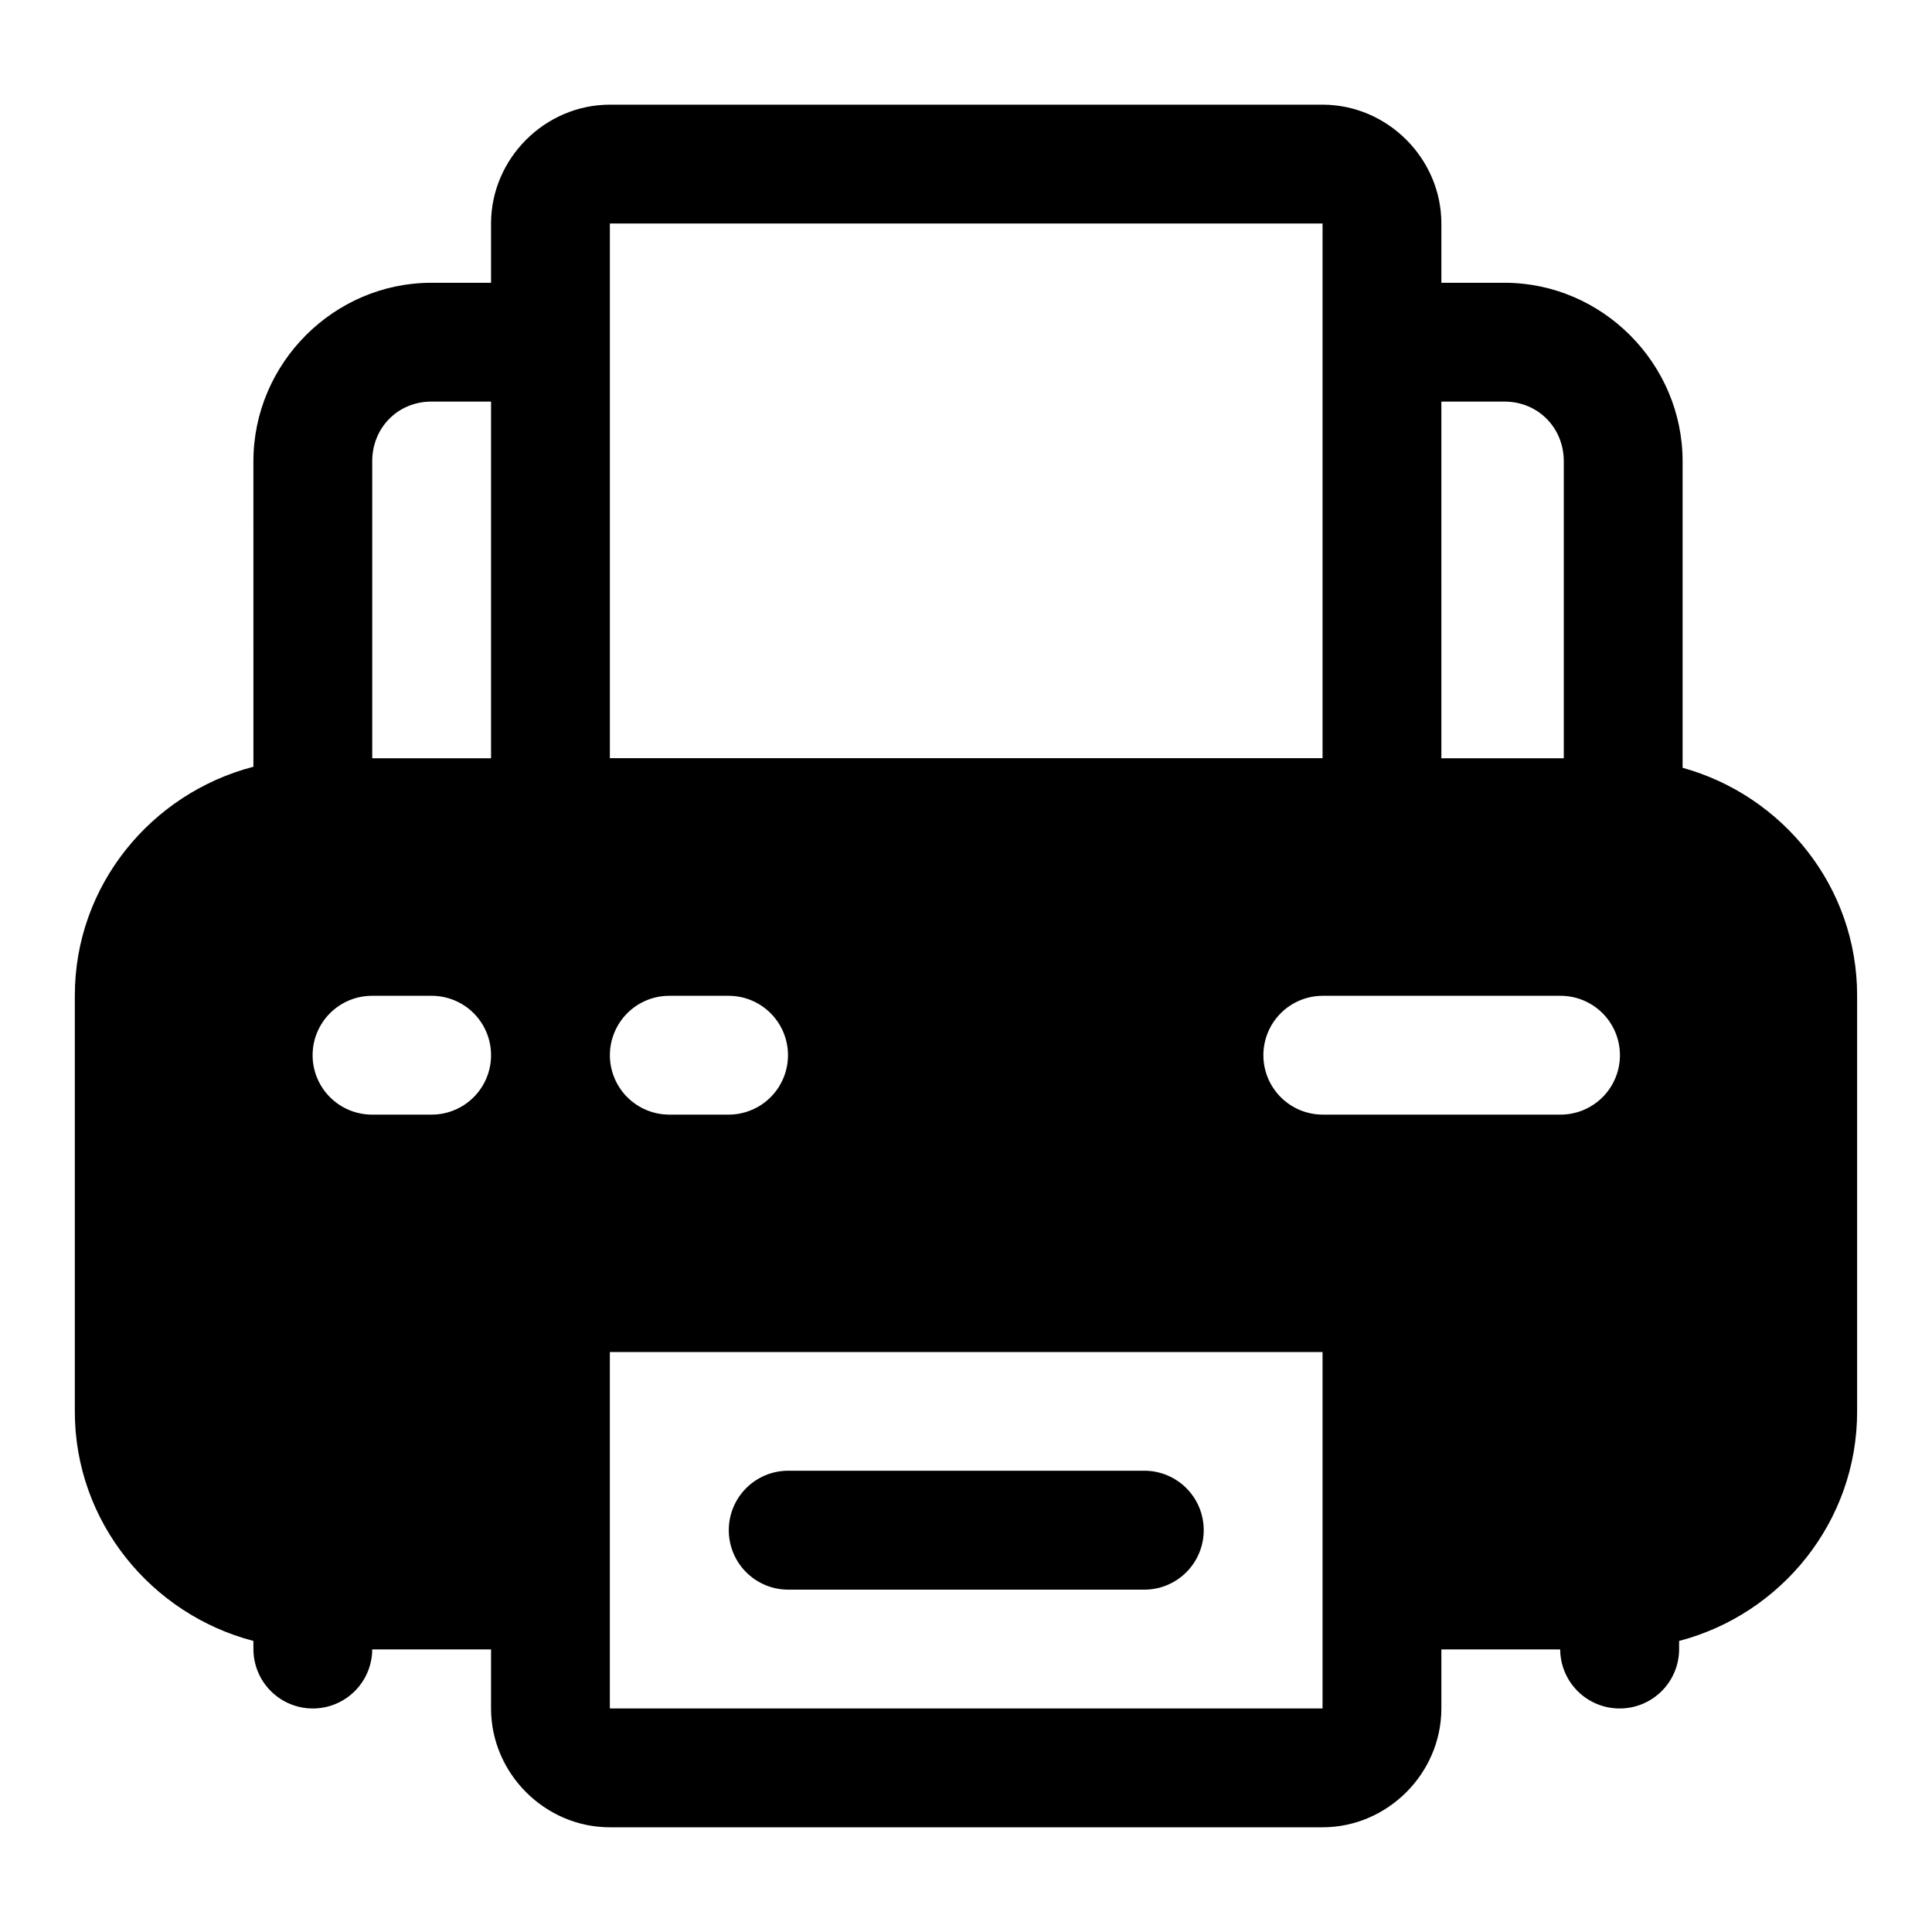 <?xml version="1.0" encoding="UTF-8"?>
<!-- Uploaded to: SVG Repo, www.svgrepo.com, Generator: SVG Repo Mixer Tools -->
<svg fill="#000000" width="800px" height="800px" version="1.1" viewBox="144 144 512 512" xmlns="http://www.w3.org/2000/svg">
 <path d="m305.62 171.74c-17.203 0-31.488 14.285-31.488 31.488v15.711h-15.805c-25.898 0-47.172 21.395-47.172 47.293l0.004 80.965c-27.062 7.031-47.328 31.438-47.328 60.609v110.3c0 29.172 20.262 53.699 47.324 60.762v2.215h0.004c0.016 4.152 1.672 8.133 4.609 11.07s6.918 4.598 11.07 4.613c4.172 0.016 8.176-1.625 11.141-4.559 2.965-2.934 4.641-6.926 4.664-11.094h31.488v15.652c0 17.203 14.285 31.488 31.488 31.488h188.87c17.203 0 31.488-14.285 31.488-31.488v-15.652h31.488c0.023 4.176 1.707 8.168 4.676 11.105 2.973 2.934 6.984 4.57 11.16 4.547 4.156-0.016 8.137-1.676 11.074-4.613s4.594-6.918 4.609-11.07v-2.215c27.023-7.062 47.172-31.59 47.172-60.762v-110.3c0-28.832-19.699-52.98-46.25-60.332v-81.242c0-25.898-21.301-47.293-47.199-47.293h-16.73v-15.711c0-17.203-14.285-31.488-31.488-31.488zm0 31.488h188.87v141.7h-188.87zm-47.293 47.199h15.805v94.527h-31.488v-78.723c0-8.879 6.801-15.805 15.684-15.805zm267.65 0h16.727c8.883 0 15.715 6.926 15.715 15.805v78.723h-32.441zm-283.33 157.47h15.684c4.176-0.016 8.188 1.625 11.152 4.566s4.637 6.941 4.652 11.113c0.02 4.199-1.641 8.227-4.609 11.195s-6.996 4.629-11.195 4.613h-15.684c-4.195 0.016-8.227-1.645-11.191-4.613-2.969-2.969-4.629-6.996-4.613-11.195 0.016-4.172 1.691-8.172 4.656-11.113s6.977-4.582 11.148-4.566zm78.66 0h15.836c4.156 0.016 8.133 1.672 11.07 4.609s4.598 6.918 4.613 11.07c0.016 4.176-1.629 8.188-4.566 11.152-2.941 2.965-6.941 4.641-11.117 4.656h-15.836c-4.176-0.016-8.172-1.691-11.113-4.656-2.941-2.965-4.586-6.977-4.57-11.152 0.02-4.152 1.676-8.133 4.613-11.07s6.918-4.594 11.07-4.609zm173.18 0h62.977c4.184-0.027 8.199 1.613 11.172 4.555 2.969 2.941 4.648 6.945 4.664 11.125 0.02 4.203-1.645 8.238-4.621 11.207-2.973 2.969-7.012 4.625-11.215 4.602h-62.977c-4.176-0.016-8.172-1.691-11.113-4.656s-4.586-6.977-4.566-11.152c0.016-4.152 1.672-8.133 4.609-11.07s6.918-4.594 11.07-4.609zm-188.87 94.402h188.87v94.465h-188.87zm47.203 31.457c-4.176 0.016-8.176 1.691-11.113 4.656-2.941 2.961-4.586 6.973-4.57 11.148 0.008 4.16 1.664 8.148 4.602 11.09 2.938 2.945 6.922 4.609 11.082 4.625h94.496c4.16-0.016 8.141-1.68 11.082-4.625 2.938-2.941 4.59-6.93 4.598-11.09 0.02-4.176-1.625-8.188-4.566-11.148-2.941-2.965-6.938-4.641-11.113-4.656z"/>
</svg>